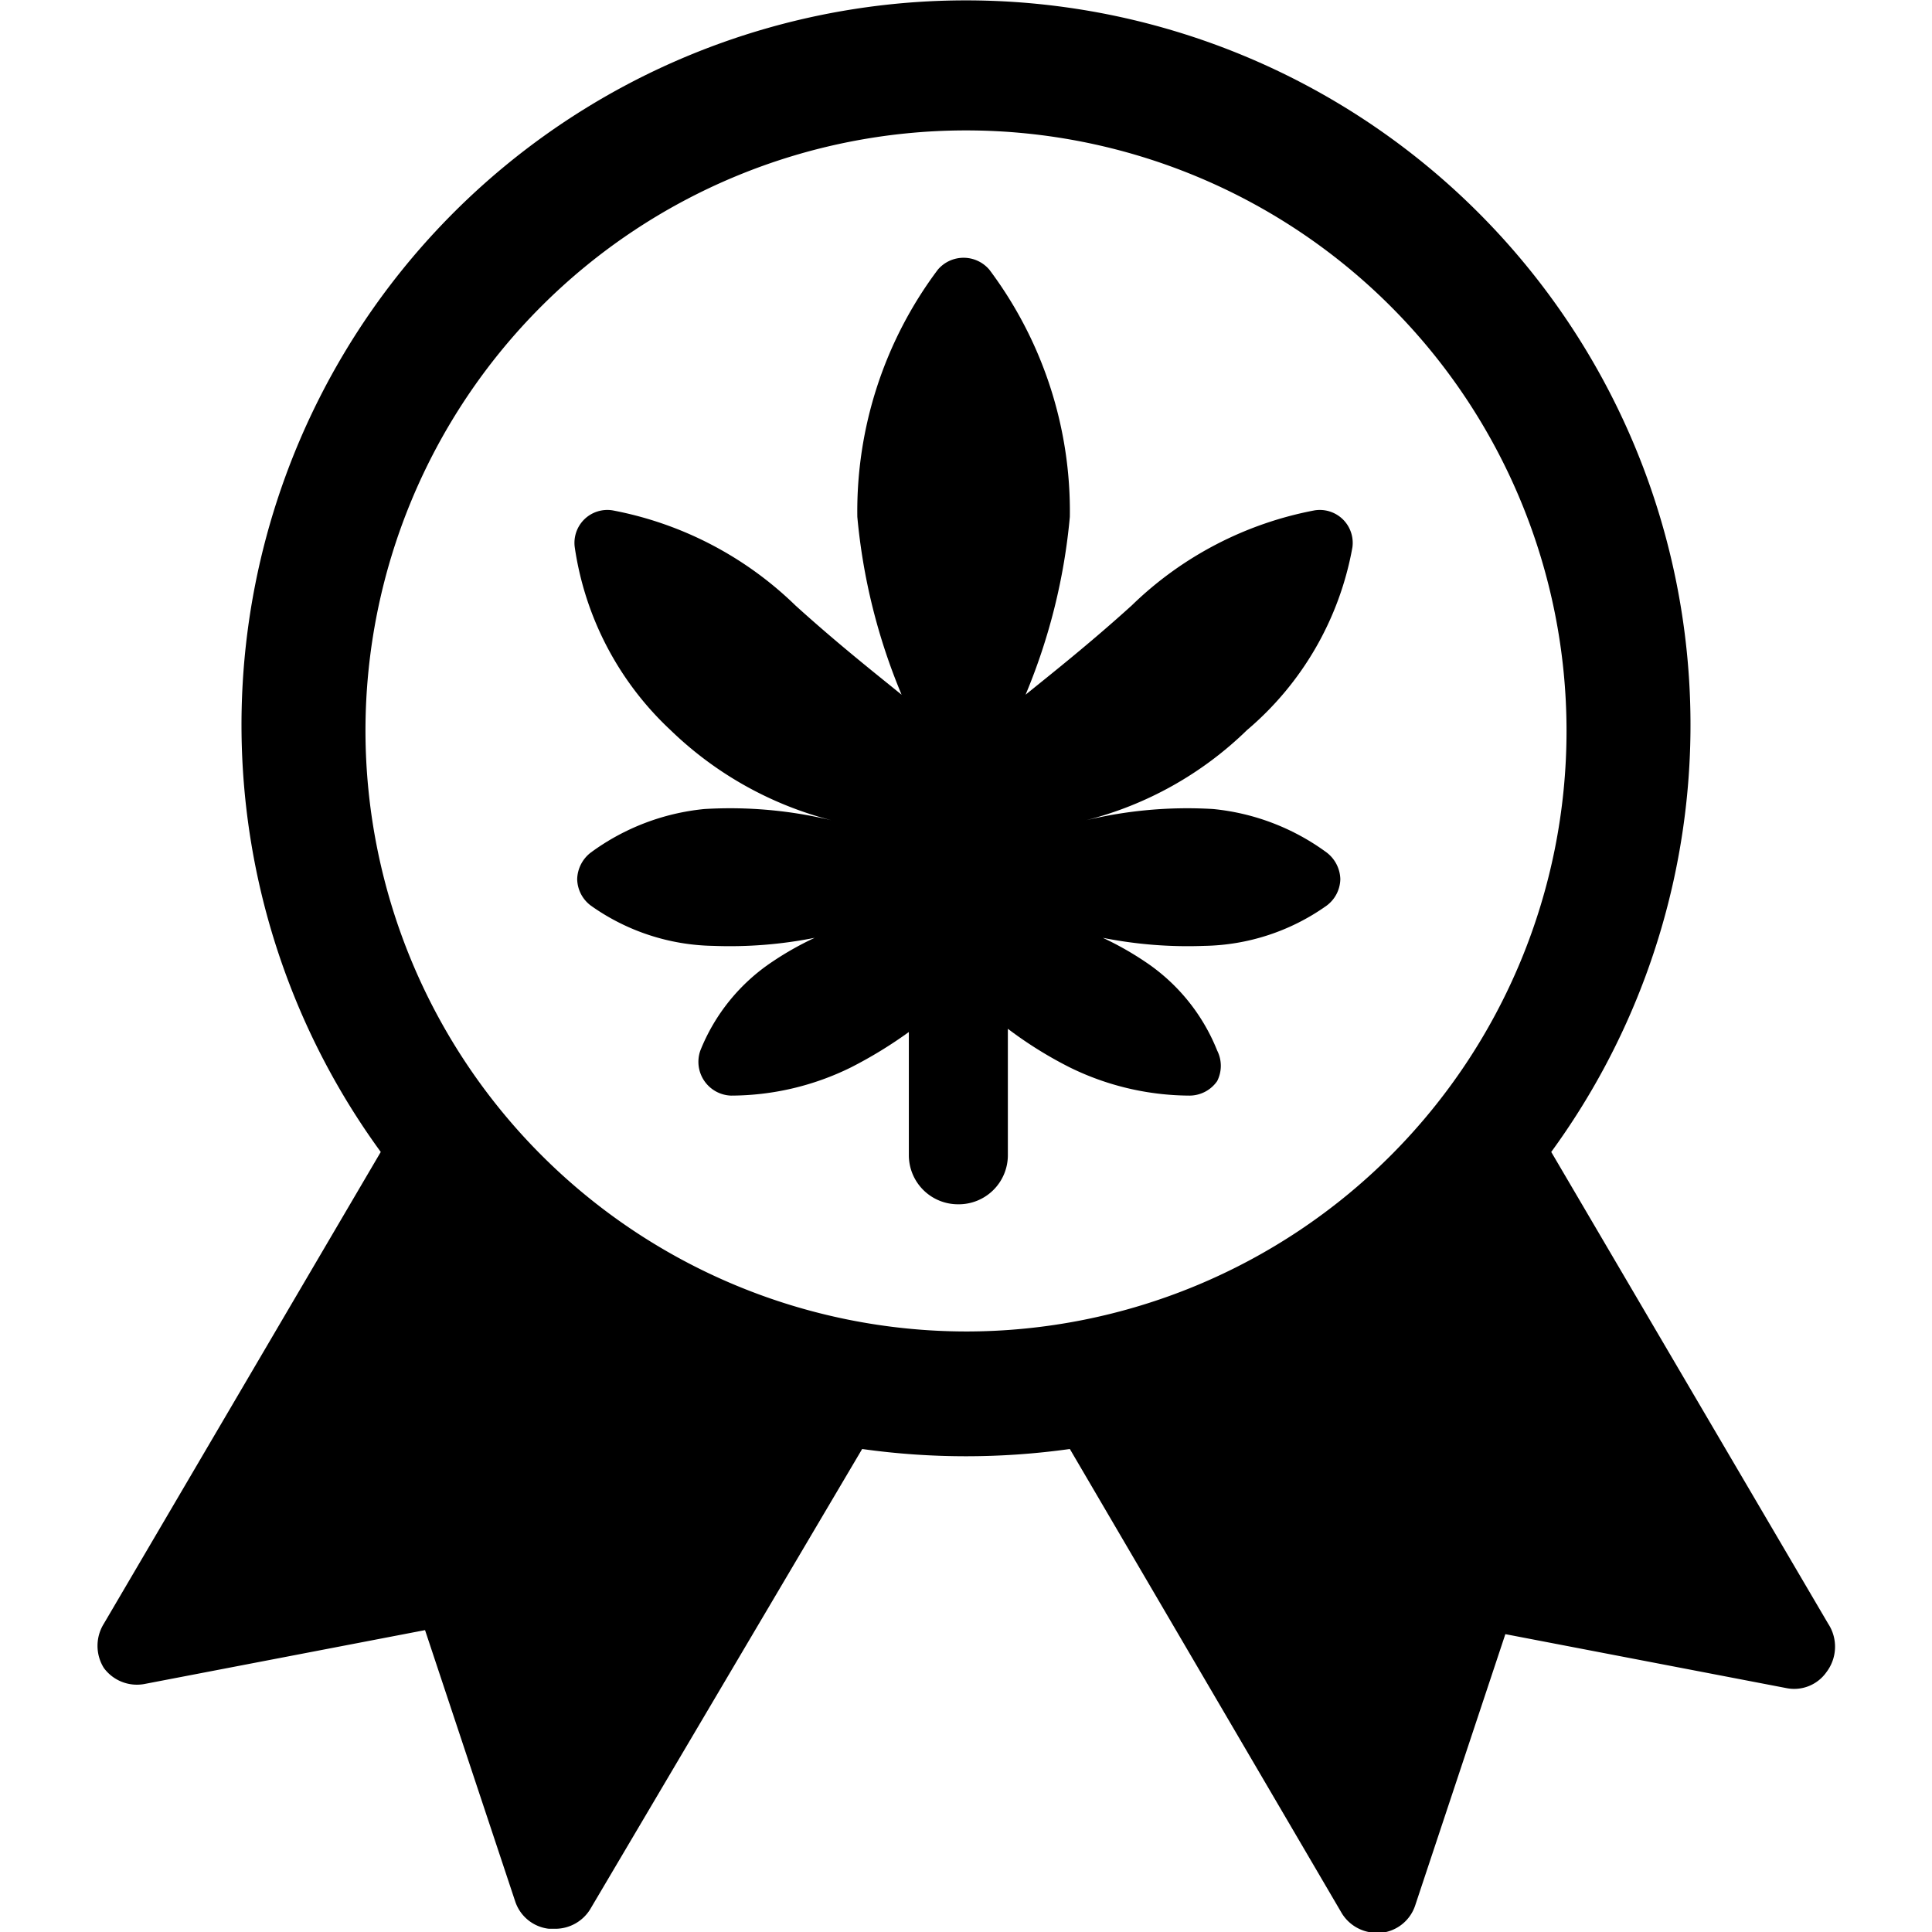 <svg xmlns="http://www.w3.org/2000/svg" viewBox="0 0 24 24"><g><path d="m22.71 20.17 -3.44 -5.86a9 9 0 1 0 -14.54 0l-3.44 5.86a0.52 0.52 0 0 0 0 0.55 0.51 0.51 0 0 0 0.5 0.2l3.49 -0.67 1.12 3.37a0.5 0.5 0 0 0 0.42 0.34h0.08a0.51 0.51 0 0 0 0.43 -0.24L10.71 18a9.29 9.29 0 0 0 2.58 0l3.38 5.77a0.51 0.51 0 0 0 0.44 0.24h0.05a0.5 0.5 0 0 0 0.42 -0.34l1.12 -3.37 3.49 0.67a0.49 0.49 0 0 0 0.5 -0.2 0.52 0.52 0 0 0 0.02 -0.6ZM4.54 9.08A7.46 7.46 0 1 1 12 16.54a7.47 7.47 0 0 1 -7.46 -7.46Z" fill="#000000" stroke-width="1"></path><path d="M16.33 6.34a4.44 4.44 0 0 0 -2.27 1.18c-0.53 0.48 -1 0.85 -1.32 1.11a7.47 7.47 0 0 0 0.55 -2.21 5 5 0 0 0 -1 -3.07 0.42 0.42 0 0 0 -0.64 0 5 5 0 0 0 -1 3.07 7.47 7.47 0 0 0 0.55 2.21c-0.32 -0.26 -0.79 -0.63 -1.32 -1.11a4.44 4.44 0 0 0 -2.27 -1.18 0.41 0.41 0 0 0 -0.35 0.11 0.41 0.41 0 0 0 -0.12 0.35 3.87 3.87 0 0 0 1.19 2.27 4.47 4.47 0 0 0 2 1.12 5.38 5.38 0 0 0 -1.58 -0.14 2.85 2.85 0 0 0 -1.41 0.54 0.43 0.43 0 0 0 -0.17 0.33 0.42 0.42 0 0 0 0.17 0.33 2.7 2.7 0 0 0 1.52 0.5 5.4 5.4 0 0 0 1.26 -0.1 3.85 3.85 0 0 0 -0.53 0.3 2.39 2.39 0 0 0 -0.89 1.1 0.42 0.42 0 0 0 0.38 0.56 3.38 3.38 0 0 0 1.49 -0.35 5.41 5.41 0 0 0 0.72 -0.44v1.53a0.61 0.61 0 0 0 0.61 0.61 0.61 0.61 0 0 0 0.62 -0.61v-1.57a5 5 0 0 0 0.77 0.48 3.4 3.4 0 0 0 1.49 0.35 0.42 0.42 0 0 0 0.34 -0.18 0.42 0.42 0 0 0 0 -0.38 2.39 2.39 0 0 0 -0.89 -1.1 3.85 3.85 0 0 0 -0.53 -0.3 5.4 5.4 0 0 0 1.26 0.1 2.7 2.7 0 0 0 1.52 -0.5 0.42 0.42 0 0 0 0.17 -0.33 0.43 0.43 0 0 0 -0.17 -0.33 2.85 2.85 0 0 0 -1.41 -0.54 5.38 5.38 0 0 0 -1.58 0.14 4.42 4.42 0 0 0 2 -1.12A3.87 3.87 0 0 0 16.8 6.8a0.41 0.41 0 0 0 -0.12 -0.35 0.41 0.41 0 0 0 -0.35 -0.11Z" fill="#000000" stroke-width="1"></path></g></svg>